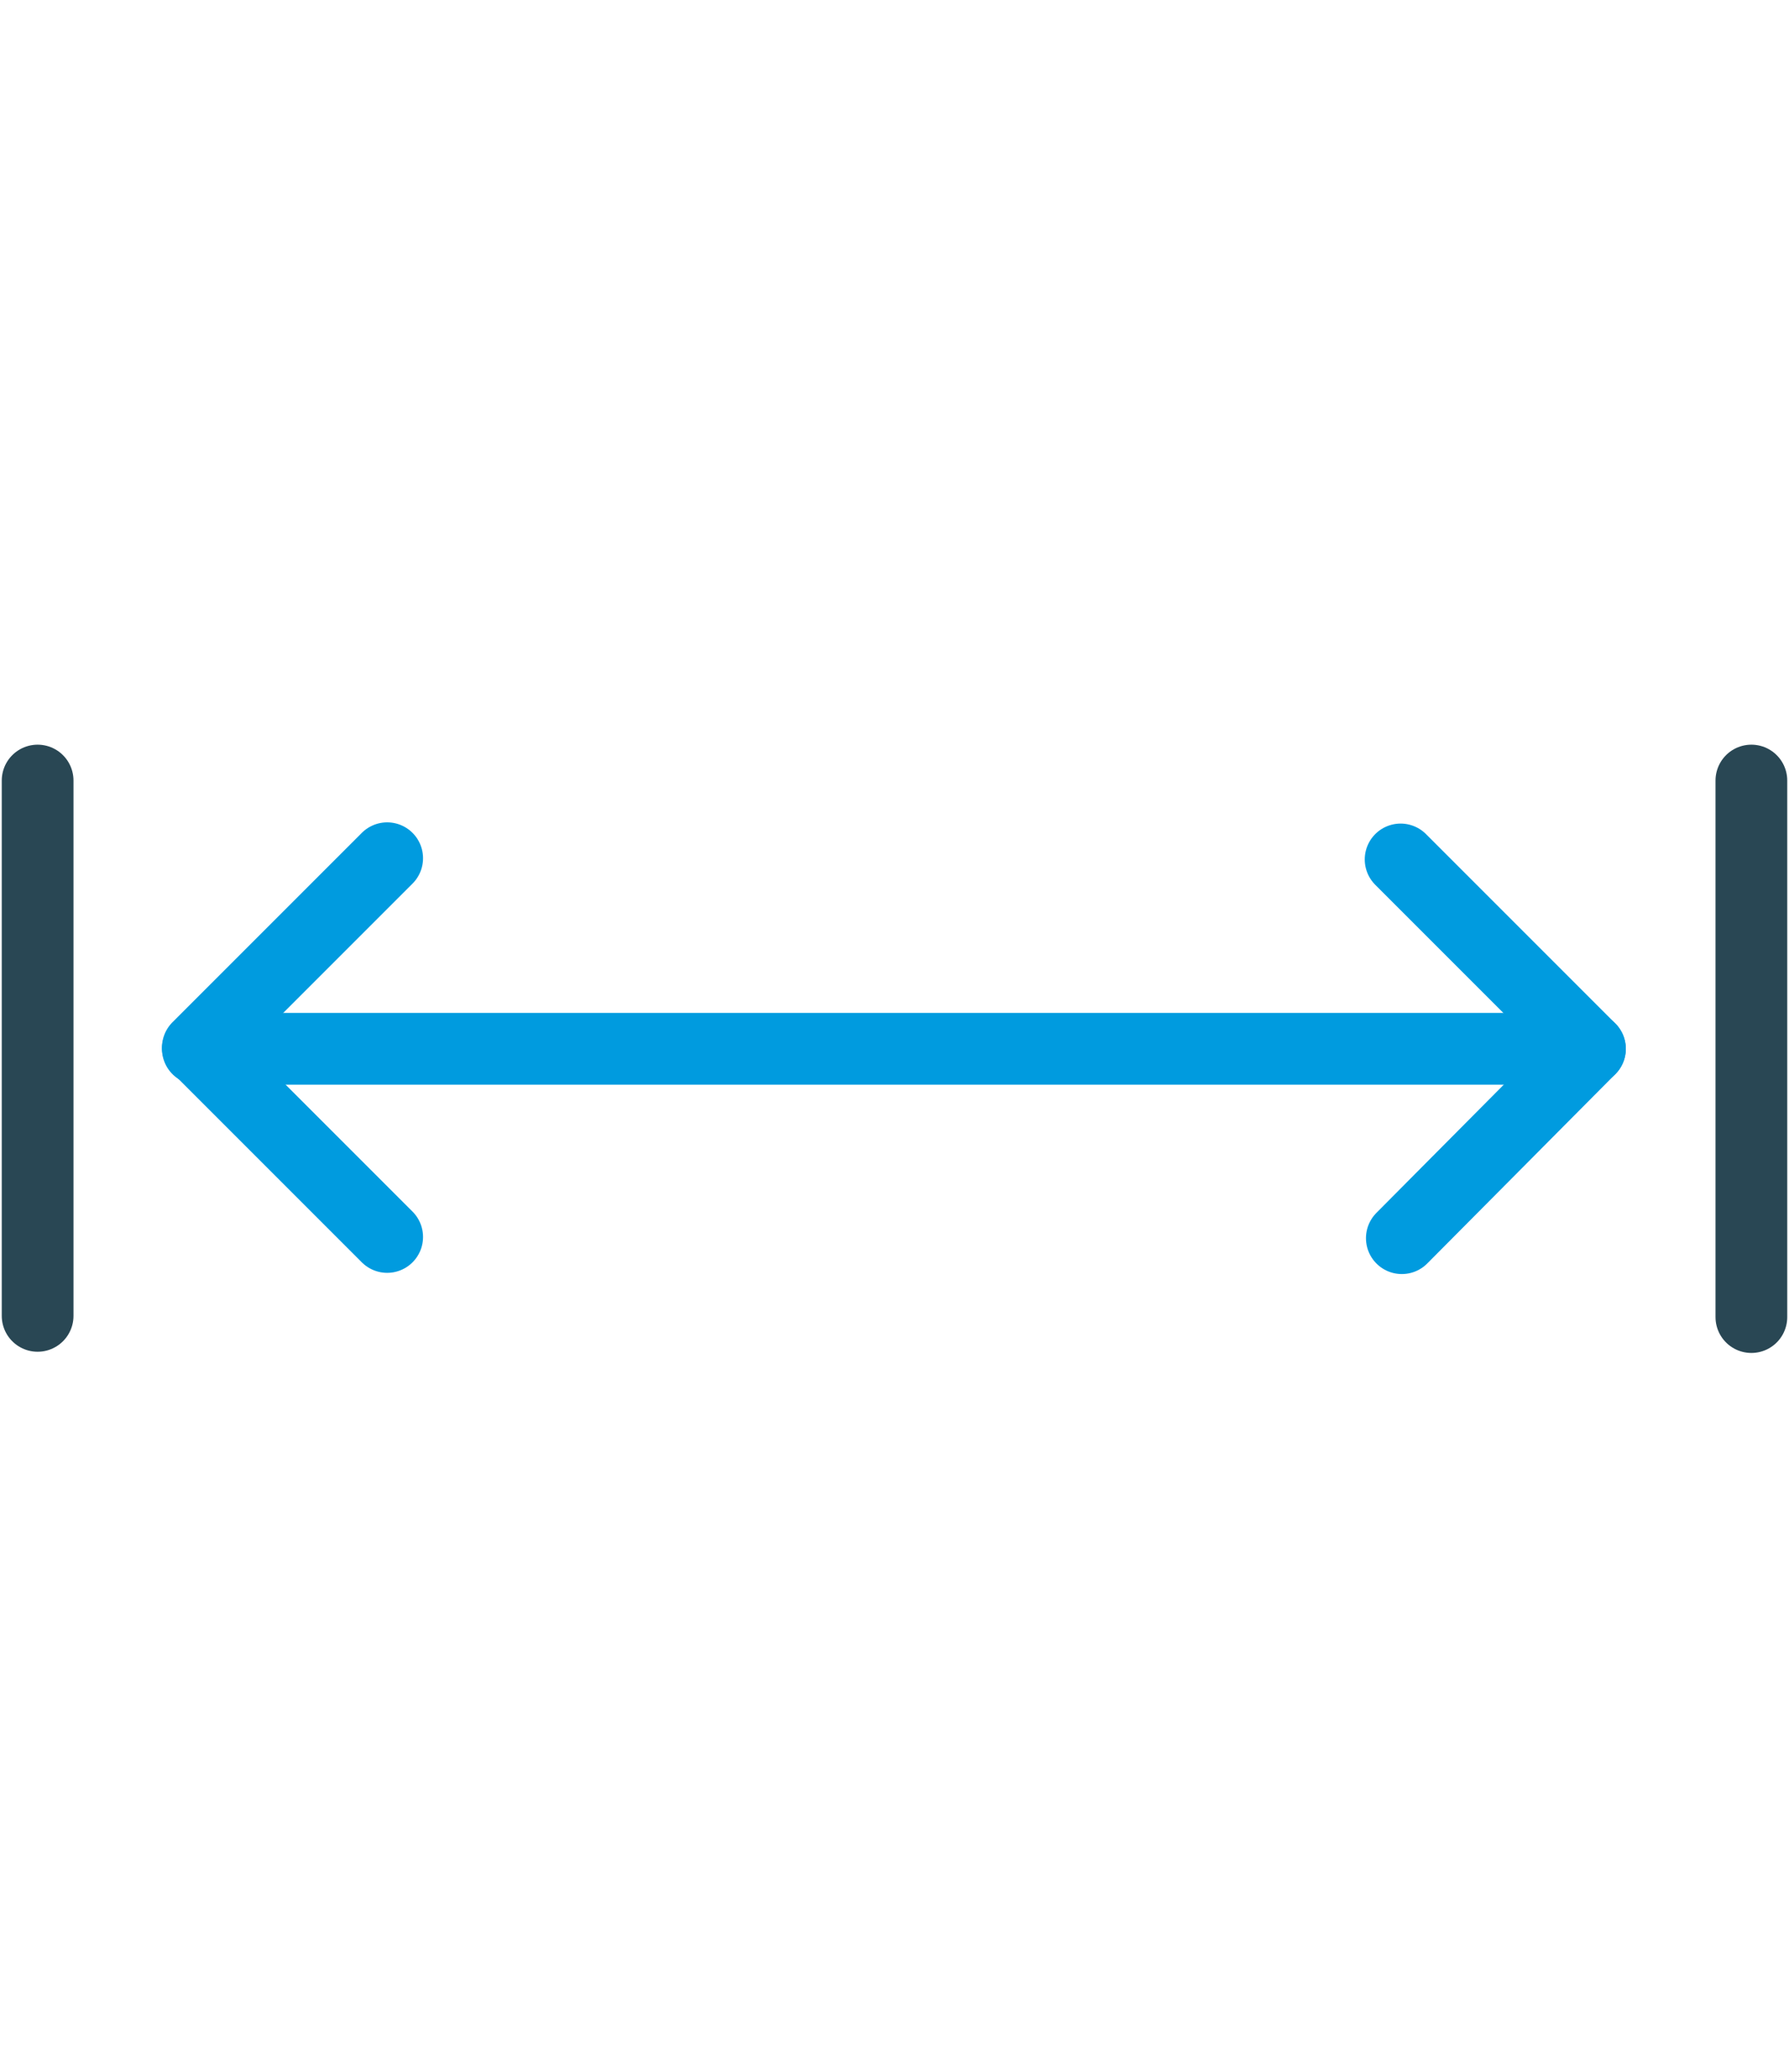 <?xml version="1.0" encoding="utf-8"?>
<!-- Generator: Adobe Illustrator 26.3.1, SVG Export Plug-In . SVG Version: 6.00 Build 0)  -->
<svg version="1.1" id="Calque_1" xmlns="http://www.w3.org/2000/svg" xmlns:xlink="http://www.w3.org/1999/xlink" x="0px" y="0px"
	 viewBox="0 0 147.4 170.7" style="enable-background:new 0 0 147.4 170.7;" xml:space="preserve">
<style type="text/css">
	.st0{fill:none;stroke:#009BDF;stroke-width:5.91;stroke-linecap:round;stroke-linejoin:round;stroke-miterlimit:56;}
	.st1{fill:none;stroke:#294754;stroke-width:5.91;stroke-linecap:round;stroke-linejoin:round;stroke-miterlimit:56;}
</style>
<g>
	<path class="st0" d="M131,86.4H16.3H131z"/>
	<path class="st1" d="M144.3,108.5V64.3V108.5z"/>
	<path class="st0" d="M31.9,70.7L16.3,86.3l15.6,15.6L16.3,86.3L31.9,70.7z"/>
	<path class="st0" d="M115.5,102L131,86.4l-15.6-15.6L131,86.4L115.5,102z"/>
	<path class="st1" d="M3.1,64.3v44.1V64.3z"/>
</g>
</svg>
